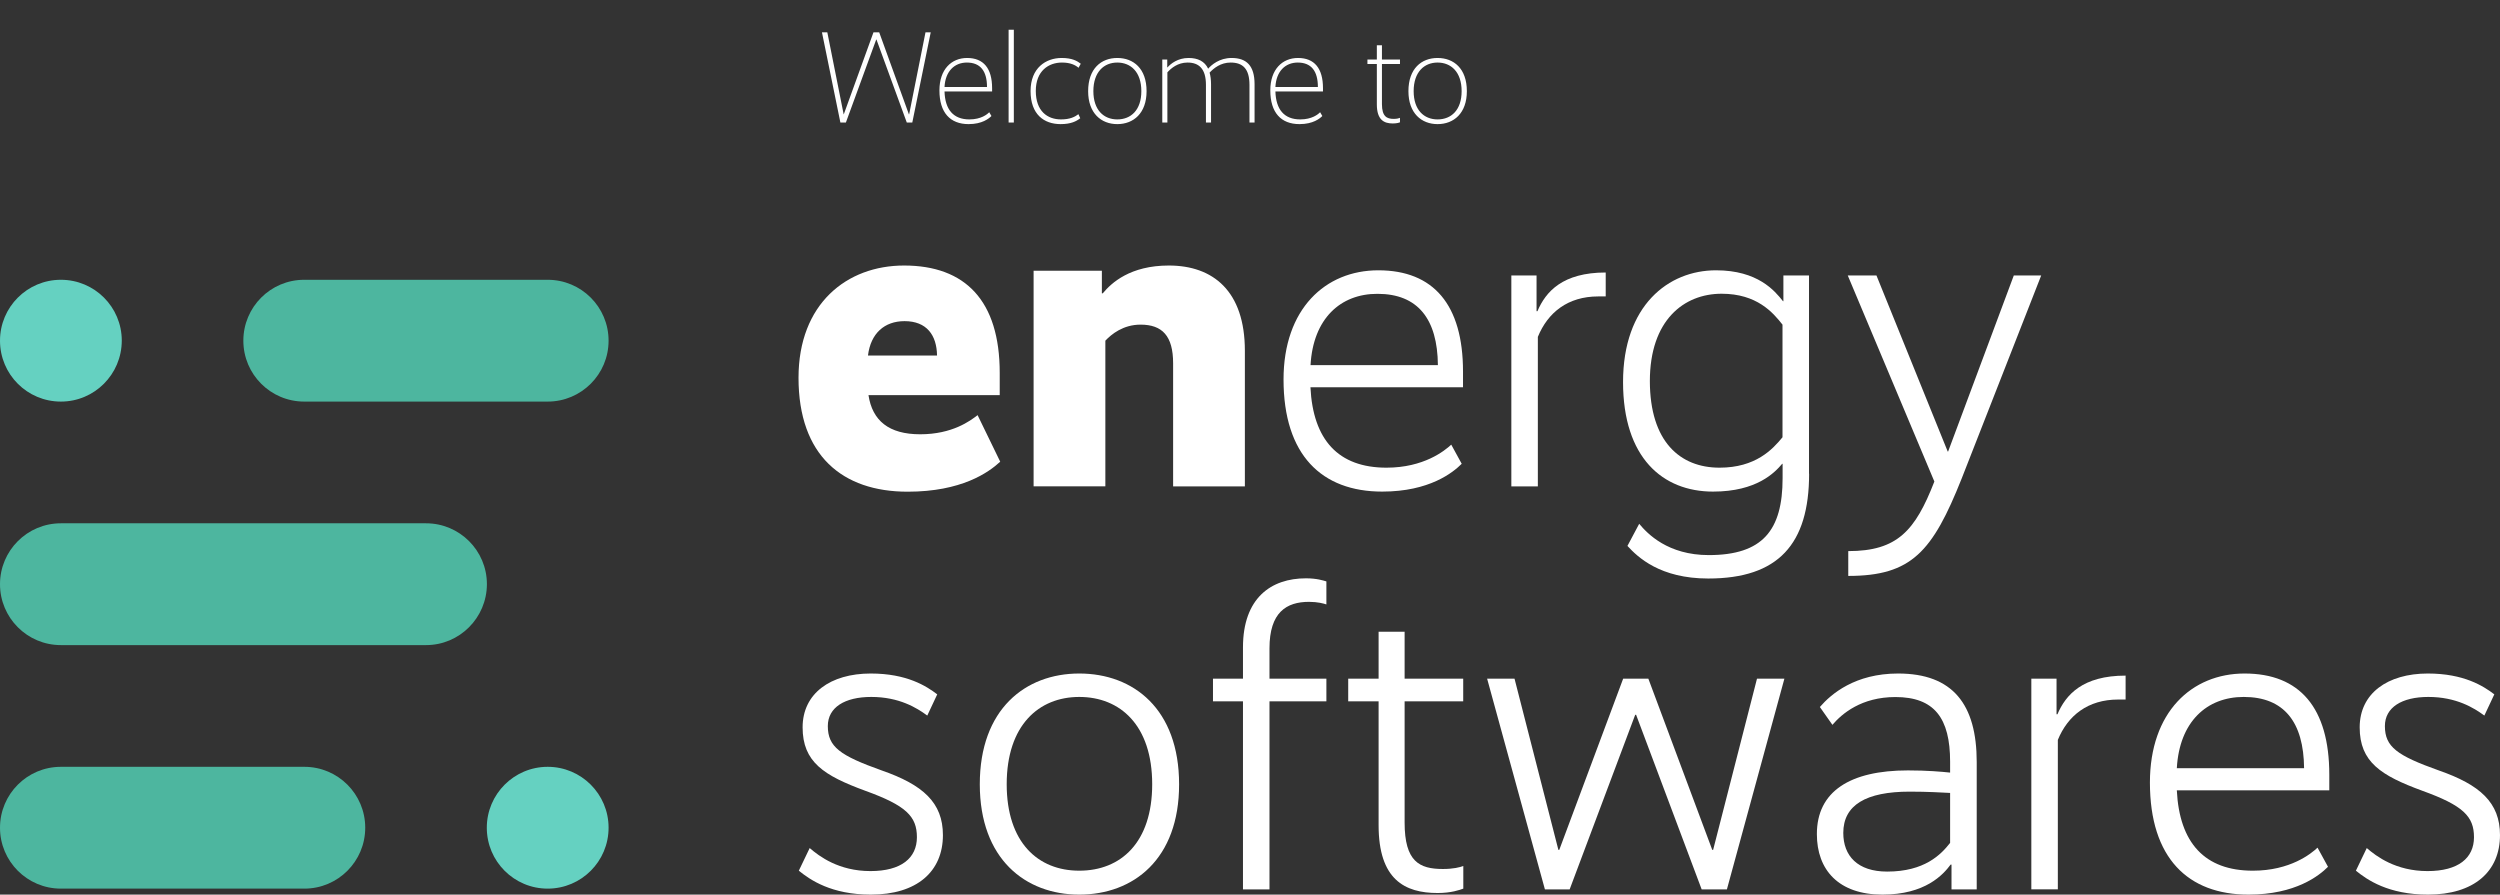 <svg width="612" height="219" viewBox="0 0 612 219" fill="none" xmlns="http://www.w3.org/2000/svg">
<rect x="0" y="0" width="612" height="219" fill="#333333" stroke="none"/>
<path d="M227.84 7.92H226.56L222.56 27.984H222.496L215.232 7.92H213.824L206.56 27.984H206.528L202.528 7.92H201.216L205.728 30H207.072L214.496 9.68H214.56L221.984 30H223.328L227.84 7.92ZM229.971 22.128C229.971 27.568 232.595 30.384 237.107 30.384C240.467 30.384 242.099 29.008 242.707 28.4L242.163 27.472C241.683 27.984 240.179 29.232 237.299 29.232C233.395 29.232 231.347 26.832 231.219 22.384H242.867V21.584C242.867 16.72 240.755 14.192 236.755 14.192C232.915 14.192 229.971 16.976 229.971 22.128ZM236.691 15.312C240.019 15.312 241.619 17.424 241.619 21.296H231.219C231.411 17.456 233.651 15.312 236.691 15.312ZM248.187 7.28H246.907V30H248.187V7.28ZM264.571 15.6C263.707 14.928 262.459 14.192 259.899 14.192C256.027 14.192 252.283 16.624 252.283 22.288C252.283 28.016 255.579 30.384 259.643 30.384C262.171 30.384 263.515 29.68 264.443 28.944L263.995 27.952C263.163 28.592 261.947 29.232 259.739 29.232C256.411 29.232 253.563 27.216 253.563 22.256C253.563 17.36 256.699 15.312 259.963 15.312C262.043 15.312 263.227 15.92 264.027 16.592L264.571 15.6ZM280.681 22.32C280.681 16.784 277.481 14.192 273.513 14.192C269.577 14.192 266.377 16.784 266.377 22.32C266.377 27.728 269.577 30.384 273.513 30.384C277.481 30.384 280.681 27.728 280.681 22.32ZM279.401 22.32C279.401 26.928 276.873 29.232 273.513 29.232C270.185 29.232 267.657 26.928 267.657 22.32C267.657 17.584 270.281 15.312 273.513 15.312C276.777 15.312 279.401 17.584 279.401 22.32ZM285.742 14.576H284.526V30H285.774V17.712C286.67 16.72 288.302 15.312 290.702 15.312C293.55 15.312 295.214 16.88 295.214 20.784V30H296.462V20.624C296.462 19.504 296.334 18.576 296.11 17.776C297.134 16.688 298.83 15.312 301.262 15.312C304.27 15.312 305.87 16.88 305.87 20.784V30H307.118V20.624C307.118 16.048 305.134 14.192 301.486 14.192C298.51 14.192 296.558 15.888 295.758 16.816C294.894 14.992 293.23 14.192 290.958 14.192C288.334 14.192 286.574 15.6 285.806 16.496H285.742V14.576ZM310.971 22.128C310.971 27.568 313.595 30.384 318.107 30.384C321.467 30.384 323.099 29.008 323.707 28.4L323.163 27.472C322.683 27.984 321.179 29.232 318.299 29.232C314.395 29.232 312.347 26.832 312.219 22.384H323.867V21.584C323.867 16.72 321.755 14.192 317.755 14.192C313.915 14.192 310.971 16.976 310.971 22.128ZM317.691 15.312C321.019 15.312 322.619 17.424 322.619 21.296H312.219C312.411 17.456 314.651 15.312 317.691 15.312ZM342.715 14.576H338.299V11.088H337.051V14.576H334.747V15.664H337.051V25.552C337.051 29.36 338.811 30.224 340.955 30.224C341.915 30.224 342.523 30.032 342.715 29.936V28.848C342.491 28.944 342.01 29.104 341.179 29.104C339.515 29.104 338.299 28.528 338.299 25.488V15.664H342.715V14.576ZM359.087 22.32C359.087 16.784 355.887 14.192 351.919 14.192C347.983 14.192 344.783 16.784 344.783 22.32C344.783 27.728 347.983 30.384 351.919 30.384C355.887 30.384 359.087 27.728 359.087 22.32ZM357.807 22.32C357.807 26.928 355.279 29.232 351.919 29.232C348.591 29.232 346.063 26.928 346.063 22.32C346.063 17.584 348.687 15.312 351.919 15.312C355.183 15.312 357.807 17.584 357.807 22.32Z" fill="white"/>
<g clip-path="url(#clip0)">
<path d="M221.312 65C236.315 65 244.732 73.614 244.732 91.281V96.722H212.603C213.555 102.994 217.604 106.312 225.264 106.312C233.144 106.312 237.511 103.018 239.316 101.627L244.853 113.023C241.975 115.683 235.388 120.368 222.19 120.368C206.236 120.368 195.478 111.534 195.478 92.477C195.478 74.37 207.285 65 221.312 65ZM212.481 87.035H229.387C229.314 82.032 226.85 78.616 221.434 78.616C216.531 78.616 213.14 81.593 212.481 87.035Z" fill="white"/>
<path d="M269.737 71.808H269.956C272.079 69.246 276.665 65 286.13 65C296.986 65 304.744 71.271 304.744 85.864V119.074H287.179V88.938C287.179 82.228 284.52 79.47 279.202 79.47C274.957 79.47 272.079 81.813 270.591 83.399V119.05H253.026V66.269H269.737V71.808V71.808Z" fill="white"/>
<path d="M337.409 66.171C350.924 66.171 358.145 74.59 358.145 90.964V94.795H320.796C321.43 107.679 327.602 114.487 339.409 114.487C348.557 114.487 353.656 110.339 355.266 108.85L357.827 113.535C355.705 115.658 349.948 120.343 338.36 120.343C323.577 120.343 314.209 111.412 314.209 92.891C314.209 75.639 324.431 66.171 337.409 66.171ZM320.82 89.377H351.997C351.899 78.104 347.094 71.93 337.214 71.93C328.163 71.906 321.454 77.982 320.82 89.377Z" fill="white"/>
<path d="M393.054 72.565H391.249C383.808 72.565 378.905 76.493 376.465 82.472V119.074H369.976V67.44H376.148V76.176H376.368C378.393 71.393 382.54 66.708 393.078 66.708V72.565H393.054Z" fill="white"/>
<path d="M442.869 115.975C442.869 133.228 435.306 141.622 418.181 141.622C406.374 141.622 400.934 136.4 398.397 133.642L401.275 128.225C403.3 130.665 408.301 135.887 418.303 135.887C431.501 135.887 436.38 129.811 436.38 117.049V113.535H436.282C434.477 115.658 430.11 120.343 419.352 120.343C407.008 120.343 397.323 112.047 397.323 93.526C397.323 74.785 408.399 66.171 420.084 66.171C430.305 66.171 434.453 71.174 436.477 73.736H436.575V67.44H442.844V115.975H442.869ZM420.938 114.487C429.769 114.487 433.916 110.021 436.355 107.044V79.47C434.013 76.493 430.086 71.906 421.45 71.906C412.204 71.906 403.886 78.397 403.886 93.306C403.91 108.094 411.253 114.487 420.938 114.487Z" fill="white"/>
<path d="M480.217 117.147C473.094 135.033 467.971 140.987 452.455 140.987V134.911C464.482 134.911 468.849 129.909 473.533 117.879L452.333 67.44H459.359L476.802 110.534H476.899L492.976 67.44H499.684L480.217 117.147Z" fill="white"/>
<path d="M134.075 98.308H74.478C66.257 98.308 59.572 91.647 59.572 83.399C59.572 75.176 66.232 68.49 74.478 68.49H134.075C142.296 68.49 148.98 75.151 148.98 83.399C148.98 91.647 142.296 98.308 134.075 98.308Z" fill="#4DB69F"/>
<path d="M14.905 187.717H74.503C82.724 187.717 89.408 194.379 89.408 202.626C89.408 210.85 82.748 217.536 74.503 217.536H14.905C6.66 217.536 0 210.85 0 202.626C0 194.403 6.66 187.717 14.905 187.717Z" fill="#4DB69F"/>
<path d="M134.075 187.717C142.296 187.717 148.981 194.379 148.981 202.626C148.981 210.85 142.321 217.536 134.075 217.536C125.854 217.536 119.17 210.874 119.17 202.626C119.17 194.403 125.854 187.717 134.075 187.717Z" fill="#65D1C1"/>
<path d="M14.905 98.308C6.66 98.308 0 91.647 0 83.399C0 75.176 6.66 68.49 14.905 68.49C23.151 68.49 29.811 75.151 29.811 83.399C29.786 91.647 23.127 98.308 14.905 98.308Z" fill="#65D1C1"/>
<path d="M104.289 157.922H14.905C6.66 157.922 0 151.236 0 143.013C0 134.789 6.66 128.103 14.905 128.103H104.289C112.51 128.103 119.195 134.765 119.195 143.013C119.17 151.236 112.51 157.922 104.289 157.922Z" fill="#4DB69F"/>
<path d="M226.997 175.174C224.435 173.271 220.093 170.611 213.287 170.611C206.798 170.611 202.65 173.173 202.65 177.737C202.65 182.837 205.627 184.959 215.824 188.595C225.923 192.109 230.827 196.453 230.827 204.432C230.827 213.363 224.46 219 213.189 219C203.504 219 198.308 215.389 195.552 213.144L198.211 207.604C200.553 209.63 205.334 213.241 213.092 213.241C220.63 213.241 224.46 210.045 224.46 204.945C224.46 199.845 221.801 197.185 211.799 193.573C201.699 189.864 196.479 186.546 196.479 178.054C196.479 169.757 203.285 164.877 213.165 164.877C221.996 164.877 226.777 167.951 229.436 169.977L226.997 175.174Z" fill="white"/>
<path d="M264.2 219C251.026 219 239.853 210.289 239.853 191.987C239.853 173.588 251.026 164.877 264.2 164.877C277.495 164.877 288.643 173.588 288.643 191.987C288.668 210.289 277.495 219 264.2 219ZM264.2 170.611C254.32 170.611 246.44 177.517 246.44 191.987C246.44 206.238 254.1 213.144 264.2 213.144C274.397 213.144 282.057 206.238 282.057 191.987C282.057 177.517 274.202 170.611 264.2 170.611Z" fill="white"/>
<path d="M324.7 171.685H310.77V217.731H304.281V171.685H296.938V166.146H304.281V158.483C304.281 146.356 311.185 141.573 319.699 141.573C322.358 141.573 323.943 142.11 324.7 142.329V147.966C324.065 147.747 322.577 147.332 320.455 147.332C314.917 147.332 310.77 149.894 310.77 158.703V166.146H324.7V171.685V171.685Z" fill="white"/>
<path d="M358.194 171.685H343.849V201.357C343.849 210.923 347.46 212.729 353.217 212.729C355.778 212.729 357.364 212.314 358.218 211.997V217.536C357.364 217.853 355.242 218.61 351.948 218.61C343.874 218.61 337.482 215.315 337.482 202.016V171.685H330.042V166.146H337.482V154.652H343.849V166.146H358.194V171.685V171.685Z" fill="white"/>
<path d="M422.743 217.731H416.571L400.519 174.979H400.299L384.247 217.731H378.197L364.048 166.146H370.757L381.491 208.044H381.71L397.347 166.146H403.519L419.157 208.044H419.376L430.11 166.146H436.819L422.743 217.731Z" fill="white"/>
<path d="M467.069 188.595C471.753 188.595 475.363 188.913 477.388 189.132V186.472C477.388 175.833 473.558 170.636 463.995 170.636C455.701 170.636 450.919 174.686 448.577 177.444L445.503 173.076C448.26 169.879 454.115 164.877 464.654 164.877C478.046 164.877 483.901 172.417 483.901 186.57V217.731H477.729V211.655H477.51C475.705 214.095 471.338 219 460.824 219C450.09 219 444.772 212.948 444.772 204.213C444.747 193.695 452.944 188.595 467.069 188.595ZM461.97 213.363C471.118 213.363 475.143 209.215 477.388 206.335V194.11C475.363 194.013 471.972 193.793 467.508 193.793C456.774 193.793 451.236 197.087 451.236 203.895C451.236 209.532 454.749 213.363 461.97 213.363Z" fill="white"/>
<path d="M520.348 171.246H518.543C511.102 171.246 506.199 175.174 503.759 181.128V217.707H497.27V166.146H503.442V174.857H503.662C505.686 170.074 509.834 165.389 520.348 165.389V171.246Z" fill="white"/>
<path d="M549.476 164.877C562.991 164.877 570.211 173.271 570.211 189.645V193.476H532.887C533.521 206.335 539.693 213.144 551.5 213.144C560.649 213.144 565.747 208.995 567.333 207.507L569.894 212.192C567.772 214.315 562.015 219 550.427 219C535.644 219 526.3 210.069 526.3 191.572C526.3 174.32 536.522 164.877 549.476 164.877ZM532.887 188.058H564.04C563.942 176.785 559.16 170.611 549.256 170.611C540.23 170.611 533.521 176.663 532.887 188.058Z" fill="white"/>
<path d="M608.169 175.174C605.608 173.271 601.266 170.611 594.459 170.611C587.97 170.611 583.823 173.173 583.823 177.737C583.823 182.837 586.799 184.959 596.996 188.595C607.096 192.109 611.999 196.453 611.999 204.432C611.999 213.363 605.632 219 594.362 219C584.677 219 579.481 215.389 576.724 213.144L579.383 207.604C581.725 209.63 586.507 213.241 594.264 213.241C601.802 213.241 605.632 210.045 605.632 204.945C605.632 199.845 602.973 197.185 592.971 193.573C582.872 189.864 577.651 186.546 577.651 178.054C577.651 169.757 584.457 164.877 594.337 164.877C603.168 164.877 607.95 167.951 610.609 169.977L608.169 175.174Z" fill="white"/>
</g>
<defs>
<clipPath id="clip0">
<path d="M0 65H612V219H0V65Z" fill="white"/>
</clipPath>
</defs>
</svg>

